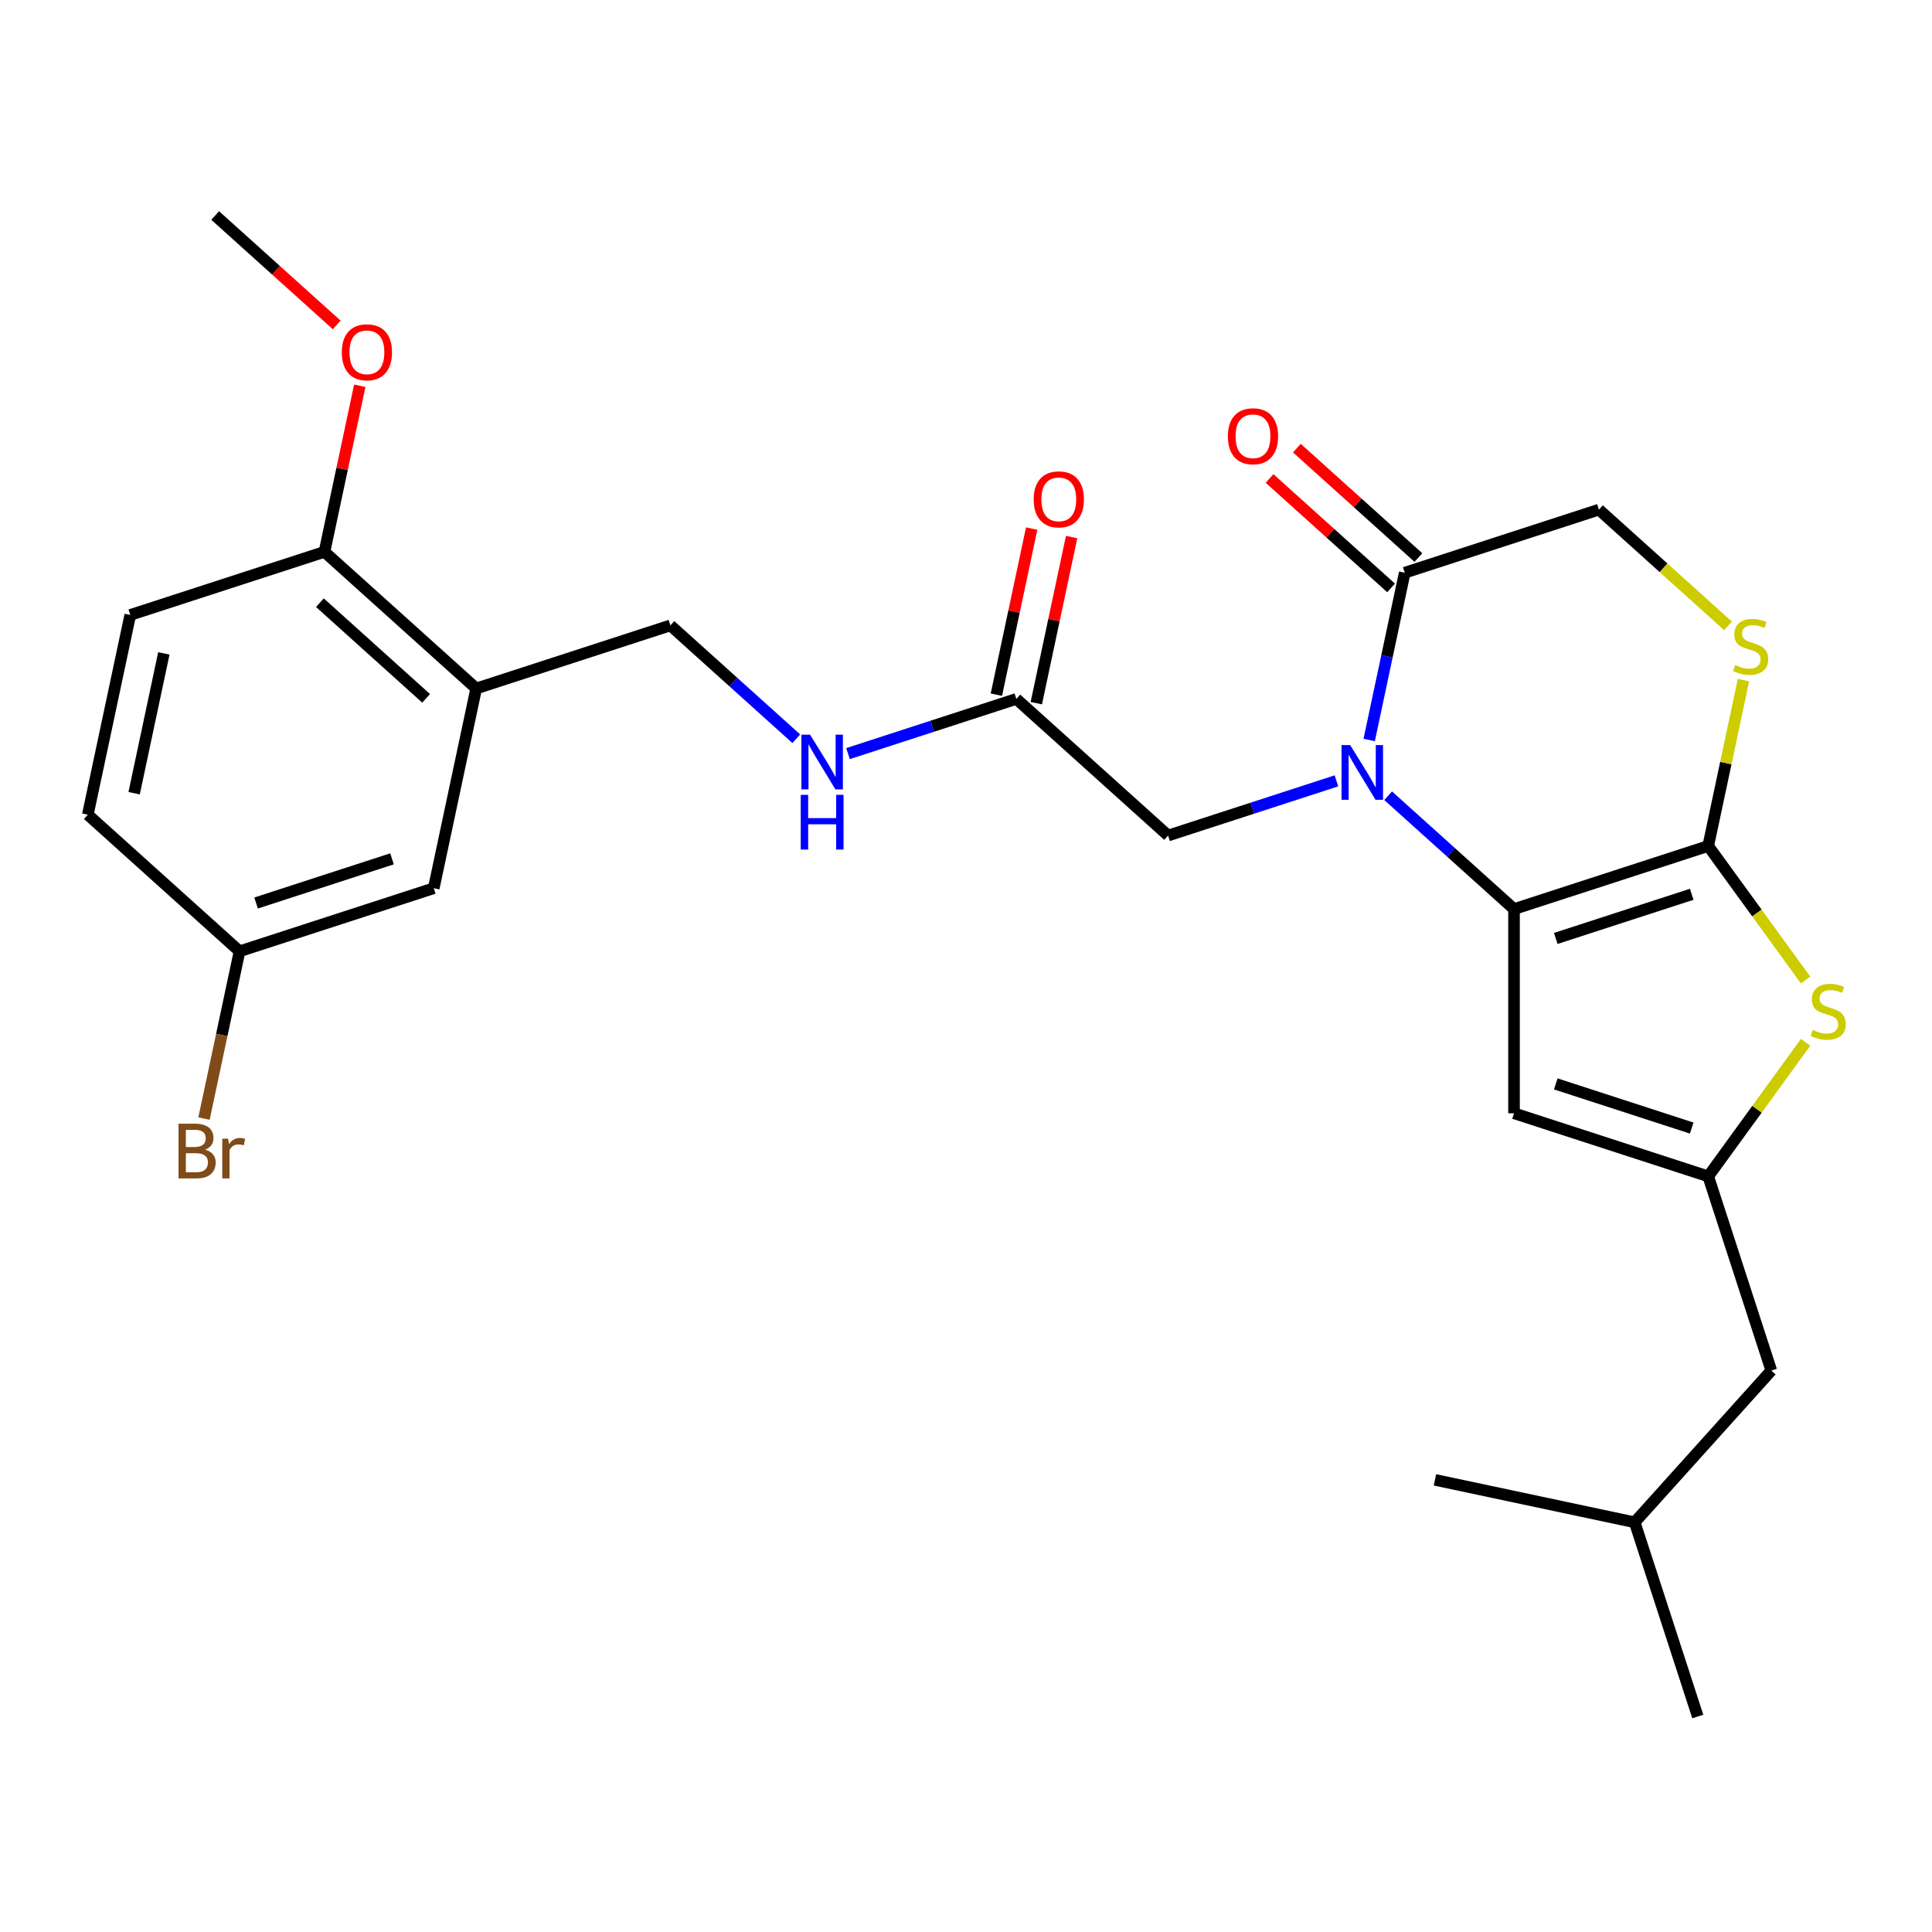 <?xml version='1.0' encoding='iso-8859-1'?>
<svg version='1.1' baseProfile='full'
              xmlns='http://www.w3.org/2000/svg'
                      xmlns:rdkit='http://www.rdkit.org/xml'
                      xmlns:xlink='http://www.w3.org/1999/xlink'
                  xml:space='preserve'
width='1000px' height='1000px' viewBox='0 0 1000 1000'>
<!-- END OF HEADER -->
<rect style='opacity:1.0;fill:#FFFFFF;stroke:none' width='1000' height='1000' x='0' y='0'> </rect>
<path class='bond-0' d='M 783.655,470.538 L 751.075,441.203' style='fill:none;fill-rule:evenodd;stroke:#000000;stroke-width:6px;stroke-linecap:butt;stroke-linejoin:miter;stroke-opacity:1' />
<path class='bond-0' d='M 751.075,441.203 L 718.495,411.869' style='fill:none;fill-rule:evenodd;stroke:#0000FF;stroke-width:6px;stroke-linecap:butt;stroke-linejoin:miter;stroke-opacity:1' />
<path class='bond-1' d='M 783.655,470.538 L 884.17,437.879' style='fill:none;fill-rule:evenodd;stroke:#000000;stroke-width:6px;stroke-linecap:butt;stroke-linejoin:miter;stroke-opacity:1' />
<path class='bond-1' d='M 805.264,485.742 L 875.624,462.881' style='fill:none;fill-rule:evenodd;stroke:#000000;stroke-width:6px;stroke-linecap:butt;stroke-linejoin:miter;stroke-opacity:1' />
<path class='bond-3' d='M 783.655,470.538 L 783.655,576.226' style='fill:none;fill-rule:evenodd;stroke:#000000;stroke-width:6px;stroke-linecap:butt;stroke-linejoin:miter;stroke-opacity:1' />
<path class='bond-5' d='M 708.685,383.017 L 717.886,339.729' style='fill:none;fill-rule:evenodd;stroke:#0000FF;stroke-width:6px;stroke-linecap:butt;stroke-linejoin:miter;stroke-opacity:1' />
<path class='bond-5' d='M 717.886,339.729 L 727.087,296.441' style='fill:none;fill-rule:evenodd;stroke:#000000;stroke-width:6px;stroke-linecap:butt;stroke-linejoin:miter;stroke-opacity:1' />
<path class='bond-8' d='M 691.731,404.167 L 648.165,418.323' style='fill:none;fill-rule:evenodd;stroke:#0000FF;stroke-width:6px;stroke-linecap:butt;stroke-linejoin:miter;stroke-opacity:1' />
<path class='bond-8' d='M 648.165,418.323 L 604.598,432.479' style='fill:none;fill-rule:evenodd;stroke:#000000;stroke-width:6px;stroke-linecap:butt;stroke-linejoin:miter;stroke-opacity:1' />
<path class='bond-2' d='M 884.17,437.879 L 909.37,472.563' style='fill:none;fill-rule:evenodd;stroke:#000000;stroke-width:6px;stroke-linecap:butt;stroke-linejoin:miter;stroke-opacity:1' />
<path class='bond-2' d='M 909.37,472.563 L 934.569,507.248' style='fill:none;fill-rule:evenodd;stroke:#CCCC00;stroke-width:6px;stroke-linecap:butt;stroke-linejoin:miter;stroke-opacity:1' />
<path class='bond-6' d='M 884.17,437.879 L 893.294,394.951' style='fill:none;fill-rule:evenodd;stroke:#000000;stroke-width:6px;stroke-linecap:butt;stroke-linejoin:miter;stroke-opacity:1' />
<path class='bond-6' d='M 893.294,394.951 L 902.419,352.023' style='fill:none;fill-rule:evenodd;stroke:#CCCC00;stroke-width:6px;stroke-linecap:butt;stroke-linejoin:miter;stroke-opacity:1' />
<path class='bond-27' d='M 934.569,539.516 L 909.37,574.201' style='fill:none;fill-rule:evenodd;stroke:#CCCC00;stroke-width:6px;stroke-linecap:butt;stroke-linejoin:miter;stroke-opacity:1' />
<path class='bond-27' d='M 909.37,574.201 L 884.17,608.885' style='fill:none;fill-rule:evenodd;stroke:#000000;stroke-width:6px;stroke-linecap:butt;stroke-linejoin:miter;stroke-opacity:1' />
<path class='bond-4' d='M 783.655,576.226 L 884.17,608.885' style='fill:none;fill-rule:evenodd;stroke:#000000;stroke-width:6px;stroke-linecap:butt;stroke-linejoin:miter;stroke-opacity:1' />
<path class='bond-4' d='M 805.264,561.022 L 875.624,583.883' style='fill:none;fill-rule:evenodd;stroke:#000000;stroke-width:6px;stroke-linecap:butt;stroke-linejoin:miter;stroke-opacity:1' />
<path class='bond-17' d='M 884.17,608.885 L 916.829,709.401' style='fill:none;fill-rule:evenodd;stroke:#000000;stroke-width:6px;stroke-linecap:butt;stroke-linejoin:miter;stroke-opacity:1' />
<path class='bond-15' d='M 734.159,288.587 L 702.709,260.269' style='fill:none;fill-rule:evenodd;stroke:#000000;stroke-width:6px;stroke-linecap:butt;stroke-linejoin:miter;stroke-opacity:1' />
<path class='bond-15' d='M 702.709,260.269 L 671.26,231.952' style='fill:none;fill-rule:evenodd;stroke:#FF0000;stroke-width:6px;stroke-linecap:butt;stroke-linejoin:miter;stroke-opacity:1' />
<path class='bond-15' d='M 720.015,304.295 L 688.565,275.978' style='fill:none;fill-rule:evenodd;stroke:#000000;stroke-width:6px;stroke-linecap:butt;stroke-linejoin:miter;stroke-opacity:1' />
<path class='bond-15' d='M 688.565,275.978 L 657.116,247.66' style='fill:none;fill-rule:evenodd;stroke:#FF0000;stroke-width:6px;stroke-linecap:butt;stroke-linejoin:miter;stroke-opacity:1' />
<path class='bond-28' d='M 727.087,296.441 L 827.602,263.781' style='fill:none;fill-rule:evenodd;stroke:#000000;stroke-width:6px;stroke-linecap:butt;stroke-linejoin:miter;stroke-opacity:1' />
<path class='bond-10' d='M 894.421,323.946 L 861.012,293.864' style='fill:none;fill-rule:evenodd;stroke:#CCCC00;stroke-width:6px;stroke-linecap:butt;stroke-linejoin:miter;stroke-opacity:1' />
<path class='bond-10' d='M 861.012,293.864 L 827.602,263.781' style='fill:none;fill-rule:evenodd;stroke:#000000;stroke-width:6px;stroke-linecap:butt;stroke-linejoin:miter;stroke-opacity:1' />
<path class='bond-7' d='M 246.485,356.359 L 347,323.7' style='fill:none;fill-rule:evenodd;stroke:#000000;stroke-width:6px;stroke-linecap:butt;stroke-linejoin:miter;stroke-opacity:1' />
<path class='bond-12' d='M 246.485,356.359 L 167.943,285.64' style='fill:none;fill-rule:evenodd;stroke:#000000;stroke-width:6px;stroke-linecap:butt;stroke-linejoin:miter;stroke-opacity:1' />
<path class='bond-12' d='M 220.56,361.46 L 165.581,311.956' style='fill:none;fill-rule:evenodd;stroke:#000000;stroke-width:6px;stroke-linecap:butt;stroke-linejoin:miter;stroke-opacity:1' />
<path class='bond-14' d='M 246.485,356.359 L 224.511,459.738' style='fill:none;fill-rule:evenodd;stroke:#000000;stroke-width:6px;stroke-linecap:butt;stroke-linejoin:miter;stroke-opacity:1' />
<path class='bond-9' d='M 604.598,432.479 L 526.057,361.76' style='fill:none;fill-rule:evenodd;stroke:#000000;stroke-width:6px;stroke-linecap:butt;stroke-linejoin:miter;stroke-opacity:1' />
<path class='bond-11' d='M 526.057,361.76 L 482.49,375.915' style='fill:none;fill-rule:evenodd;stroke:#000000;stroke-width:6px;stroke-linecap:butt;stroke-linejoin:miter;stroke-opacity:1' />
<path class='bond-11' d='M 482.49,375.915 L 438.924,390.071' style='fill:none;fill-rule:evenodd;stroke:#0000FF;stroke-width:6px;stroke-linecap:butt;stroke-linejoin:miter;stroke-opacity:1' />
<path class='bond-16' d='M 536.394,363.957 L 545.532,320.969' style='fill:none;fill-rule:evenodd;stroke:#000000;stroke-width:6px;stroke-linecap:butt;stroke-linejoin:miter;stroke-opacity:1' />
<path class='bond-16' d='M 545.532,320.969 L 554.669,277.981' style='fill:none;fill-rule:evenodd;stroke:#FF0000;stroke-width:6px;stroke-linecap:butt;stroke-linejoin:miter;stroke-opacity:1' />
<path class='bond-16' d='M 515.719,359.562 L 524.856,316.574' style='fill:none;fill-rule:evenodd;stroke:#000000;stroke-width:6px;stroke-linecap:butt;stroke-linejoin:miter;stroke-opacity:1' />
<path class='bond-16' d='M 524.856,316.574 L 533.994,273.586' style='fill:none;fill-rule:evenodd;stroke:#FF0000;stroke-width:6px;stroke-linecap:butt;stroke-linejoin:miter;stroke-opacity:1' />
<path class='bond-13' d='M 412.159,382.369 L 379.58,353.035' style='fill:none;fill-rule:evenodd;stroke:#0000FF;stroke-width:6px;stroke-linecap:butt;stroke-linejoin:miter;stroke-opacity:1' />
<path class='bond-13' d='M 379.58,353.035 L 347,323.7' style='fill:none;fill-rule:evenodd;stroke:#000000;stroke-width:6px;stroke-linecap:butt;stroke-linejoin:miter;stroke-opacity:1' />
<path class='bond-18' d='M 167.943,285.64 L 67.428,318.3' style='fill:none;fill-rule:evenodd;stroke:#000000;stroke-width:6px;stroke-linecap:butt;stroke-linejoin:miter;stroke-opacity:1' />
<path class='bond-22' d='M 167.943,285.64 L 177.081,242.652' style='fill:none;fill-rule:evenodd;stroke:#000000;stroke-width:6px;stroke-linecap:butt;stroke-linejoin:miter;stroke-opacity:1' />
<path class='bond-22' d='M 177.081,242.652 L 186.218,199.664' style='fill:none;fill-rule:evenodd;stroke:#FF0000;stroke-width:6px;stroke-linecap:butt;stroke-linejoin:miter;stroke-opacity:1' />
<path class='bond-19' d='M 224.511,459.738 L 123.996,492.397' style='fill:none;fill-rule:evenodd;stroke:#000000;stroke-width:6px;stroke-linecap:butt;stroke-linejoin:miter;stroke-opacity:1' />
<path class='bond-19' d='M 202.902,444.533 L 132.541,467.395' style='fill:none;fill-rule:evenodd;stroke:#000000;stroke-width:6px;stroke-linecap:butt;stroke-linejoin:miter;stroke-opacity:1' />
<path class='bond-23' d='M 916.829,709.401 L 846.11,787.942' style='fill:none;fill-rule:evenodd;stroke:#000000;stroke-width:6px;stroke-linecap:butt;stroke-linejoin:miter;stroke-opacity:1' />
<path class='bond-29' d='M 67.428,318.3 L 45.455,421.678' style='fill:none;fill-rule:evenodd;stroke:#000000;stroke-width:6px;stroke-linecap:butt;stroke-linejoin:miter;stroke-opacity:1' />
<path class='bond-29' d='M 84.808,338.201 L 69.426,410.566' style='fill:none;fill-rule:evenodd;stroke:#000000;stroke-width:6px;stroke-linecap:butt;stroke-linejoin:miter;stroke-opacity:1' />
<path class='bond-20' d='M 123.996,492.397 L 45.455,421.678' style='fill:none;fill-rule:evenodd;stroke:#000000;stroke-width:6px;stroke-linecap:butt;stroke-linejoin:miter;stroke-opacity:1' />
<path class='bond-21' d='M 123.996,492.397 L 114.795,535.685' style='fill:none;fill-rule:evenodd;stroke:#000000;stroke-width:6px;stroke-linecap:butt;stroke-linejoin:miter;stroke-opacity:1' />
<path class='bond-21' d='M 114.795,535.685 L 105.594,578.973' style='fill:none;fill-rule:evenodd;stroke:#7F4C19;stroke-width:6px;stroke-linecap:butt;stroke-linejoin:miter;stroke-opacity:1' />
<path class='bond-24' d='M 174.275,168.178 L 142.825,139.86' style='fill:none;fill-rule:evenodd;stroke:#FF0000;stroke-width:6px;stroke-linecap:butt;stroke-linejoin:miter;stroke-opacity:1' />
<path class='bond-24' d='M 142.825,139.86 L 111.376,111.543' style='fill:none;fill-rule:evenodd;stroke:#000000;stroke-width:6px;stroke-linecap:butt;stroke-linejoin:miter;stroke-opacity:1' />
<path class='bond-25' d='M 846.11,787.942 L 878.769,888.457' style='fill:none;fill-rule:evenodd;stroke:#000000;stroke-width:6px;stroke-linecap:butt;stroke-linejoin:miter;stroke-opacity:1' />
<path class='bond-26' d='M 846.11,787.942 L 742.732,765.968' style='fill:none;fill-rule:evenodd;stroke:#000000;stroke-width:6px;stroke-linecap:butt;stroke-linejoin:miter;stroke-opacity:1' />
<path  class='atom-1' d='M 698.853 385.659
L 708.133 400.659
Q 709.053 402.139, 710.533 404.819
Q 712.013 407.499, 712.093 407.659
L 712.093 385.659
L 715.853 385.659
L 715.853 413.979
L 711.973 413.979
L 702.013 397.579
Q 700.853 395.659, 699.613 393.459
Q 698.413 391.259, 698.053 390.579
L 698.053 413.979
L 694.373 413.979
L 694.373 385.659
L 698.853 385.659
' fill='#0000FF'/>
<path  class='atom-3' d='M 938.292 533.102
Q 938.612 533.222, 939.932 533.782
Q 941.252 534.342, 942.692 534.702
Q 944.172 535.022, 945.612 535.022
Q 948.292 535.022, 949.852 533.742
Q 951.412 532.422, 951.412 530.142
Q 951.412 528.582, 950.612 527.622
Q 949.852 526.662, 948.652 526.142
Q 947.452 525.622, 945.452 525.022
Q 942.932 524.262, 941.412 523.542
Q 939.932 522.822, 938.852 521.302
Q 937.812 519.782, 937.812 517.222
Q 937.812 513.662, 940.212 511.462
Q 942.652 509.262, 947.452 509.262
Q 950.732 509.262, 954.452 510.822
L 953.532 513.902
Q 950.132 512.502, 947.572 512.502
Q 944.812 512.502, 943.292 513.662
Q 941.772 514.782, 941.812 516.742
Q 941.812 518.262, 942.572 519.182
Q 943.372 520.102, 944.492 520.622
Q 945.652 521.142, 947.572 521.742
Q 950.132 522.542, 951.652 523.342
Q 953.172 524.142, 954.252 525.782
Q 955.372 527.382, 955.372 530.142
Q 955.372 534.062, 952.732 536.182
Q 950.132 538.262, 945.772 538.262
Q 943.252 538.262, 941.332 537.702
Q 939.452 537.182, 937.212 536.262
L 938.292 533.102
' fill='#CCCC00'/>
<path  class='atom-7' d='M 898.144 344.22
Q 898.464 344.34, 899.784 344.9
Q 901.104 345.46, 902.544 345.82
Q 904.024 346.14, 905.464 346.14
Q 908.144 346.14, 909.704 344.86
Q 911.264 343.54, 911.264 341.26
Q 911.264 339.7, 910.464 338.74
Q 909.704 337.78, 908.504 337.26
Q 907.304 336.74, 905.304 336.14
Q 902.784 335.38, 901.264 334.66
Q 899.784 333.94, 898.704 332.42
Q 897.664 330.9, 897.664 328.34
Q 897.664 324.78, 900.064 322.58
Q 902.504 320.38, 907.304 320.38
Q 910.584 320.38, 914.304 321.94
L 913.384 325.02
Q 909.984 323.62, 907.424 323.62
Q 904.664 323.62, 903.144 324.78
Q 901.624 325.9, 901.664 327.86
Q 901.664 329.38, 902.424 330.3
Q 903.224 331.22, 904.344 331.74
Q 905.504 332.26, 907.424 332.86
Q 909.984 333.66, 911.504 334.46
Q 913.024 335.26, 914.104 336.9
Q 915.224 338.5, 915.224 341.26
Q 915.224 345.18, 912.584 347.3
Q 909.984 349.38, 905.624 349.38
Q 903.104 349.38, 901.184 348.82
Q 899.304 348.3, 897.064 347.38
L 898.144 344.22
' fill='#CCCC00'/>
<path  class='atom-12' d='M 419.281 380.259
L 428.561 395.259
Q 429.481 396.739, 430.961 399.419
Q 432.441 402.099, 432.521 402.259
L 432.521 380.259
L 436.281 380.259
L 436.281 408.579
L 432.401 408.579
L 422.441 392.179
Q 421.281 390.259, 420.041 388.059
Q 418.841 385.859, 418.481 385.179
L 418.481 408.579
L 414.801 408.579
L 414.801 380.259
L 419.281 380.259
' fill='#0000FF'/>
<path  class='atom-12' d='M 414.461 411.411
L 418.301 411.411
L 418.301 423.451
L 432.781 423.451
L 432.781 411.411
L 436.621 411.411
L 436.621 439.731
L 432.781 439.731
L 432.781 426.651
L 418.301 426.651
L 418.301 439.731
L 414.461 439.731
L 414.461 411.411
' fill='#0000FF'/>
<path  class='atom-16' d='M 635.546 225.802
Q 635.546 219.002, 638.906 215.202
Q 642.266 211.402, 648.546 211.402
Q 654.826 211.402, 658.186 215.202
Q 661.546 219.002, 661.546 225.802
Q 661.546 232.682, 658.146 236.602
Q 654.746 240.482, 648.546 240.482
Q 642.306 240.482, 638.906 236.602
Q 635.546 232.722, 635.546 225.802
M 648.546 237.282
Q 652.866 237.282, 655.186 234.402
Q 657.546 231.482, 657.546 225.802
Q 657.546 220.242, 655.186 217.442
Q 652.866 214.602, 648.546 214.602
Q 644.226 214.602, 641.866 217.402
Q 639.546 220.202, 639.546 225.802
Q 639.546 231.522, 641.866 234.402
Q 644.226 237.282, 648.546 237.282
' fill='#FF0000'/>
<path  class='atom-17' d='M 535.03 258.461
Q 535.03 251.661, 538.39 247.861
Q 541.75 244.061, 548.03 244.061
Q 554.31 244.061, 557.67 247.861
Q 561.03 251.661, 561.03 258.461
Q 561.03 265.341, 557.63 269.261
Q 554.23 273.141, 548.03 273.141
Q 541.79 273.141, 538.39 269.261
Q 535.03 265.381, 535.03 258.461
M 548.03 269.941
Q 552.35 269.941, 554.67 267.061
Q 557.03 264.141, 557.03 258.461
Q 557.03 252.901, 554.67 250.101
Q 552.35 247.261, 548.03 247.261
Q 543.71 247.261, 541.35 250.061
Q 539.03 252.861, 539.03 258.461
Q 539.03 264.181, 541.35 267.061
Q 543.71 269.941, 548.03 269.941
' fill='#FF0000'/>
<path  class='atom-22' d='M 106.162 595.055
Q 108.882 595.815, 110.242 597.495
Q 111.642 599.135, 111.642 601.575
Q 111.642 605.495, 109.122 607.735
Q 106.642 609.935, 101.922 609.935
L 92.402 609.935
L 92.402 581.615
L 100.762 581.615
Q 105.602 581.615, 108.042 583.575
Q 110.482 585.535, 110.482 589.135
Q 110.482 593.415, 106.162 595.055
M 96.202 584.815
L 96.202 593.695
L 100.762 593.695
Q 103.562 593.695, 105.002 592.575
Q 106.482 591.415, 106.482 589.135
Q 106.482 584.815, 100.762 584.815
L 96.202 584.815
M 101.922 606.735
Q 104.682 606.735, 106.162 605.415
Q 107.642 604.095, 107.642 601.575
Q 107.642 599.255, 106.002 598.095
Q 104.402 596.895, 101.322 596.895
L 96.202 596.895
L 96.202 606.735
L 101.922 606.735
' fill='#7F4C19'/>
<path  class='atom-22' d='M 118.082 589.375
L 118.522 592.215
Q 120.682 589.015, 124.202 589.015
Q 125.322 589.015, 126.842 589.415
L 126.242 592.775
Q 124.522 592.375, 123.562 592.375
Q 121.882 592.375, 120.762 593.055
Q 119.682 593.695, 118.802 595.255
L 118.802 609.935
L 115.042 609.935
L 115.042 589.375
L 118.082 589.375
' fill='#7F4C19'/>
<path  class='atom-23' d='M 176.917 182.342
Q 176.917 175.542, 180.277 171.742
Q 183.637 167.942, 189.917 167.942
Q 196.197 167.942, 199.557 171.742
Q 202.917 175.542, 202.917 182.342
Q 202.917 189.222, 199.517 193.142
Q 196.117 197.022, 189.917 197.022
Q 183.677 197.022, 180.277 193.142
Q 176.917 189.262, 176.917 182.342
M 189.917 193.822
Q 194.237 193.822, 196.557 190.942
Q 198.917 188.022, 198.917 182.342
Q 198.917 176.782, 196.557 173.982
Q 194.237 171.142, 189.917 171.142
Q 185.597 171.142, 183.237 173.942
Q 180.917 176.742, 180.917 182.342
Q 180.917 188.062, 183.237 190.942
Q 185.597 193.822, 189.917 193.822
' fill='#FF0000'/>
</svg>
